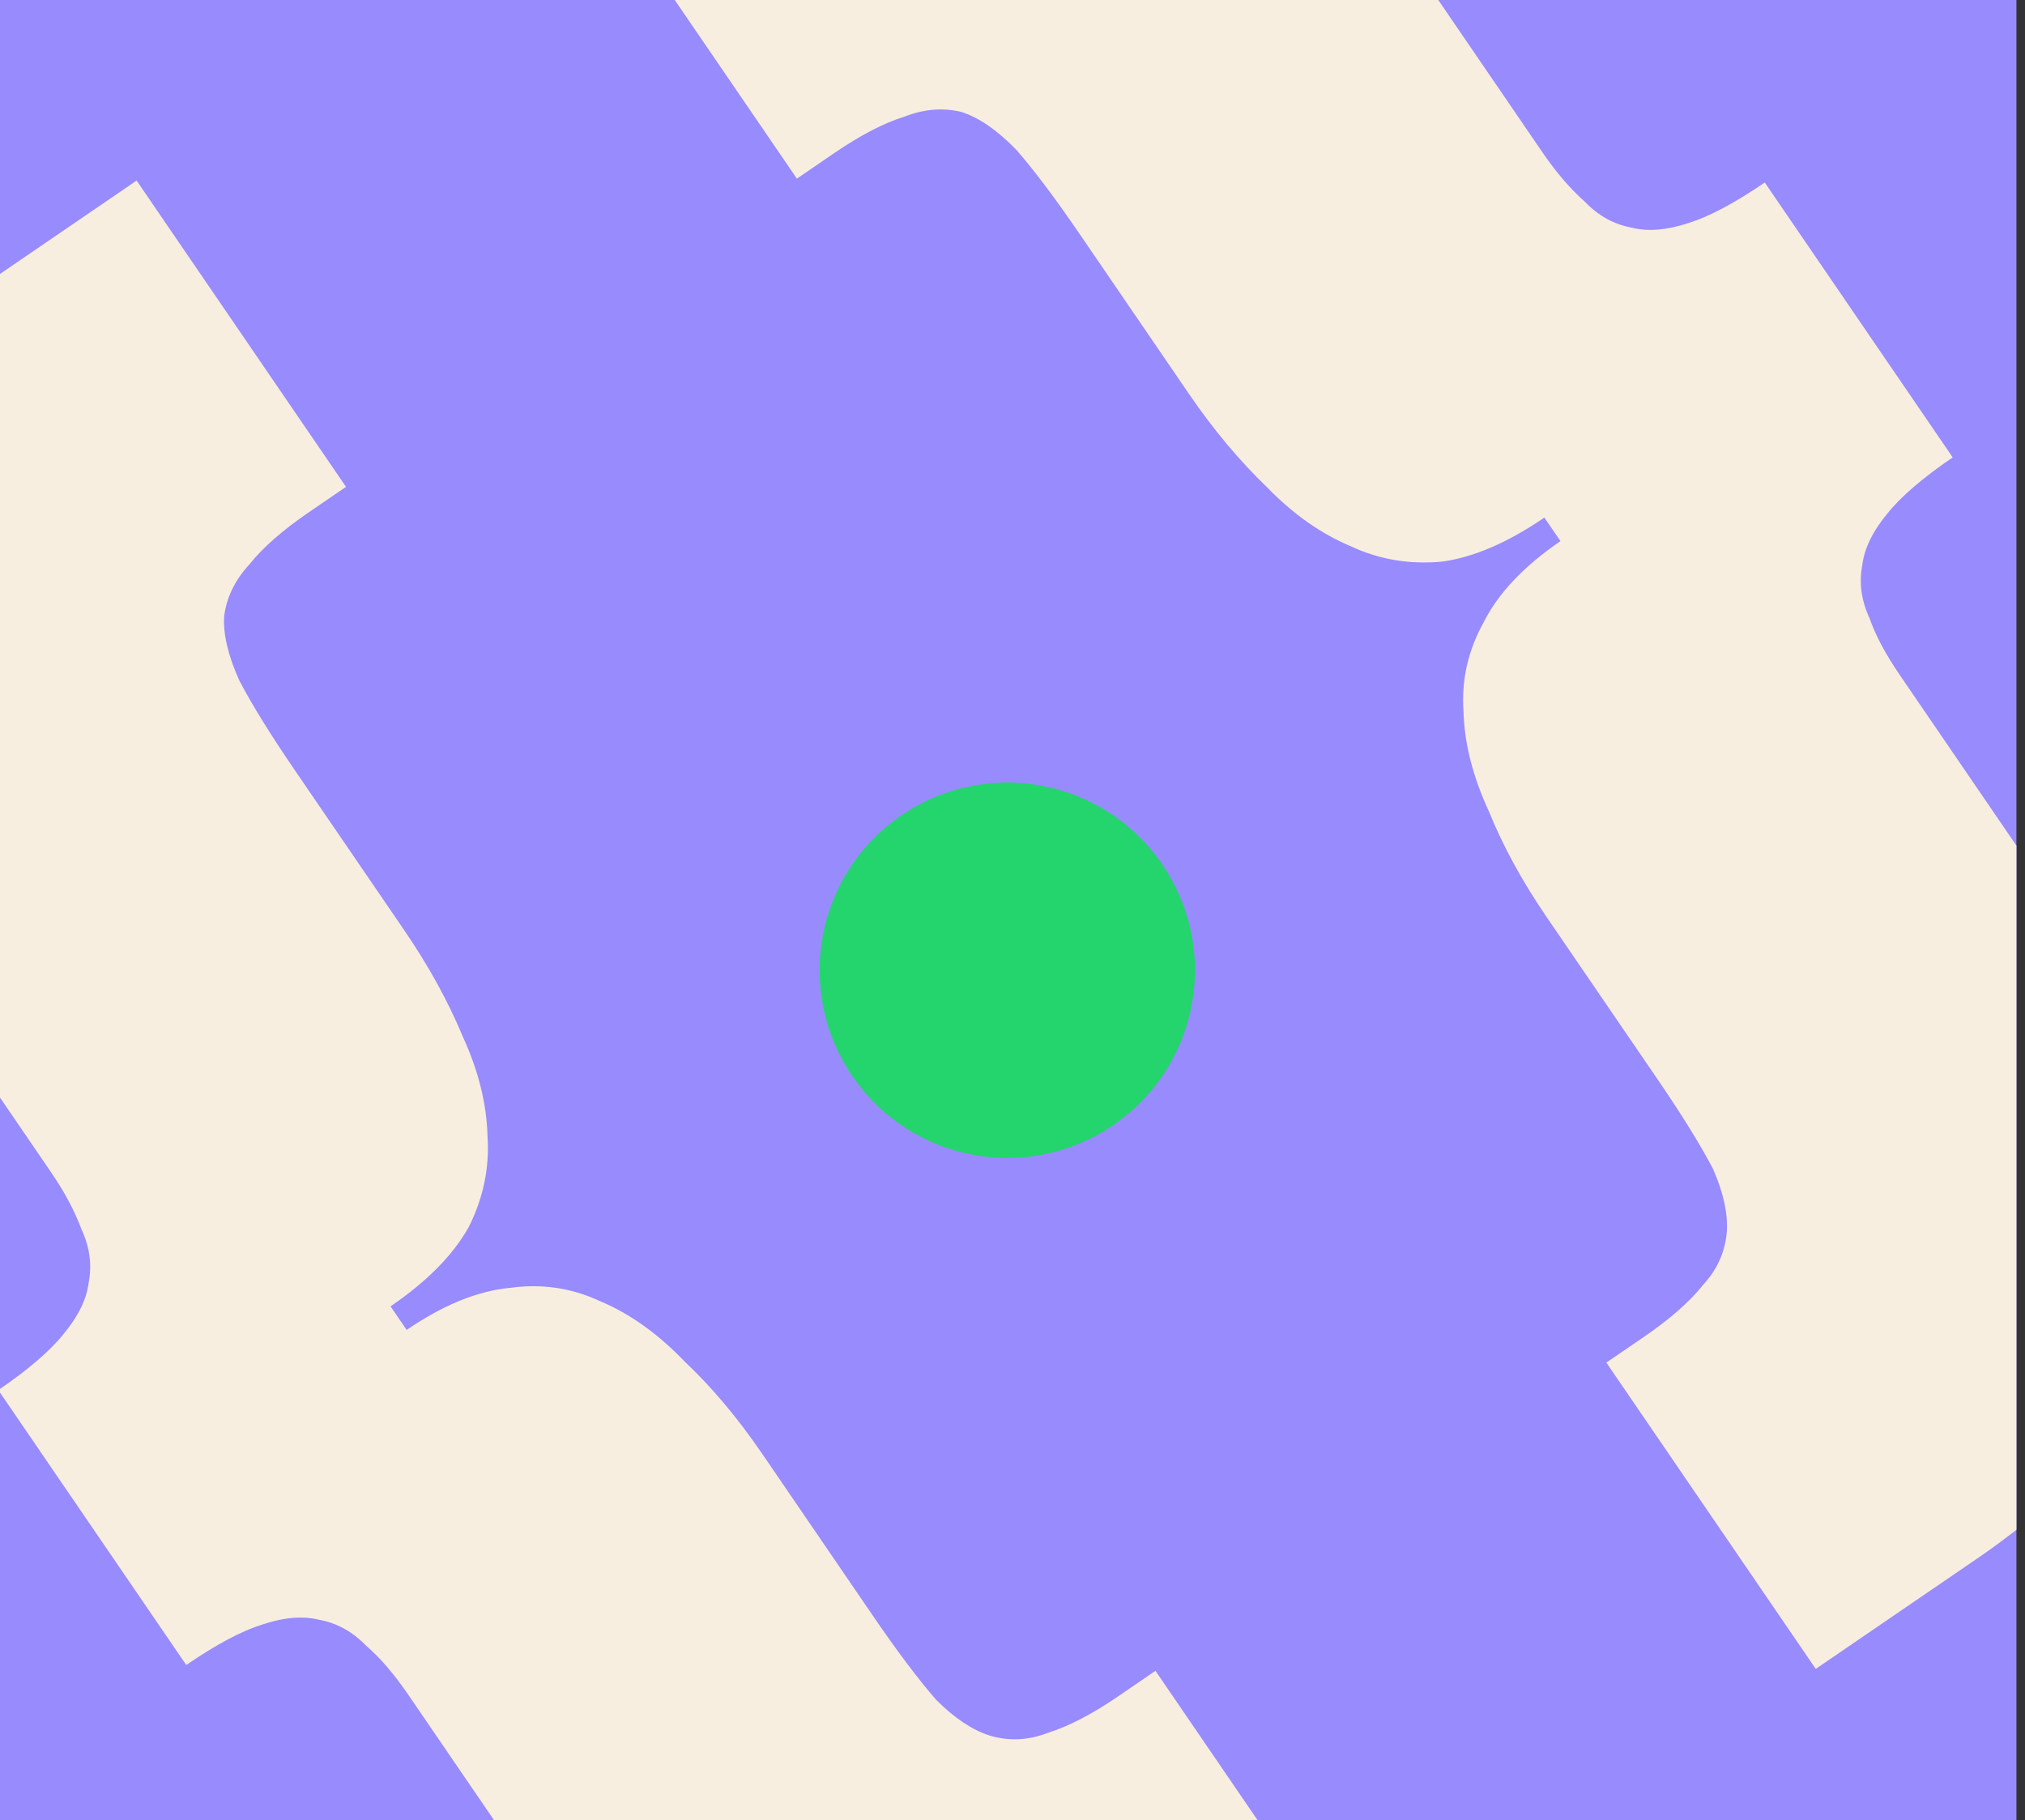 <svg width="168" height="151" viewBox="0 0 168 151" fill="none" xmlns="http://www.w3.org/2000/svg">
<rect x="0" y="0" width="168" height="151" fill="#333333" stroke="none"/>
<g clip-path="url(#clip0_1075_6023)">
<rect width="167.297" height="182.627" transform="translate(-0.008 -15.817)" fill="#988BFD"/>
<path d="M24.437 63.869L33.57 77.227C35.574 80.159 37.196 83.114 38.435 86.092C39.708 88.886 40.379 91.615 40.446 94.278C40.622 96.867 40.104 99.372 38.892 101.795C37.605 104.109 35.441 106.305 32.401 108.384L33.737 110.339C36.778 108.26 39.647 107.095 42.344 106.845C44.967 106.486 47.453 106.858 49.801 107.962C52.258 108.991 54.594 110.661 56.811 112.97C59.061 115.097 61.189 117.626 63.194 120.558L72.437 134.079C74.442 137.011 76.184 139.326 77.663 141.024C79.177 142.539 80.648 143.525 82.076 143.983C83.688 144.475 85.311 144.401 86.945 143.762C88.654 143.231 90.594 142.223 92.766 140.738L95.861 138.622L113.235 164.035L99.877 173.167C90.212 179.775 81.082 182.272 72.488 180.657C63.894 179.042 56.219 173.294 49.463 163.411L33.871 140.605C32.684 138.867 31.518 137.512 30.376 136.541C29.268 135.386 27.982 134.671 26.519 134.396C25.165 134.047 23.579 134.175 21.762 134.78C20.053 135.311 17.95 136.43 15.452 138.138L-0.139 115.332C2.358 113.624 4.165 112.07 5.28 110.671C6.503 109.197 7.198 107.766 7.364 106.377C7.639 104.914 7.439 103.457 6.766 102.006C6.201 100.48 5.361 98.902 4.247 97.273L-11.233 74.63C-17.989 64.747 -20.56 55.509 -18.945 46.915C-17.331 38.321 -11.69 30.721 -2.025 24.113L11.333 14.981L28.706 40.393L25.611 42.509C23.439 43.994 21.796 45.436 20.681 46.836C19.492 48.127 18.797 49.558 18.596 51.129C18.505 52.627 18.927 54.41 19.863 56.478C20.908 58.473 22.433 60.937 24.437 63.869Z" fill="#F7EEDF"/>
<path d="M89.536 19.363L98.668 32.721C100.673 35.653 102.838 38.237 105.163 40.472C107.305 42.673 109.604 44.288 112.061 45.318C114.409 46.421 116.932 46.848 119.629 46.597C122.252 46.239 125.084 45.02 128.125 42.941L129.461 44.895C126.42 46.974 124.294 49.225 123.081 51.647C121.795 53.961 121.24 56.413 121.416 59.001C121.483 61.664 122.191 64.447 123.538 67.351C124.703 70.22 126.288 73.12 128.292 76.052L137.536 89.573C139.54 92.505 141.065 94.969 142.11 96.964C142.972 98.924 143.357 100.653 143.265 102.15C143.139 103.83 142.481 105.315 141.292 106.606C140.177 108.006 138.534 109.448 136.362 110.933L133.267 113.049L150.64 138.462L163.998 129.329C173.664 122.722 179.304 115.121 180.918 106.527C182.533 97.933 179.962 88.695 173.206 78.812L157.614 56.006C156.426 54.269 155.587 52.691 155.096 51.274C154.422 49.822 154.223 48.365 154.498 46.902C154.664 45.514 155.359 44.082 156.582 42.609C157.697 41.209 159.503 39.655 162.001 37.948L146.41 15.142C143.912 16.849 141.809 17.968 140.1 18.499C138.282 19.104 136.697 19.232 135.342 18.883C133.88 18.608 132.594 17.893 131.486 16.739C130.269 15.658 129.104 14.304 127.99 12.675L112.51 -9.969C105.754 -19.851 98.079 -25.6 89.485 -27.215C80.891 -28.829 71.762 -26.333 62.096 -19.725L48.738 -10.593L66.112 14.82L69.207 12.704C71.379 11.219 73.319 10.211 75.028 9.68C76.663 9.041 78.248 8.913 79.785 9.296C81.214 9.754 82.722 10.795 84.31 12.418C85.789 14.116 87.531 16.431 89.536 19.363Z" fill="#F7EEDF"/>
<circle cx="83.569" cy="80.498" r="15.57" transform="rotate(-34.359 83.569 80.498)" fill="#24D56D"/>
</g>
<defs>
<clipPath id="clip0_1075_6023">
<rect width="167.297" height="182.627" fill="white" transform="translate(-0.008 -15.817)"/>
</clipPath>
</defs>
</svg>
